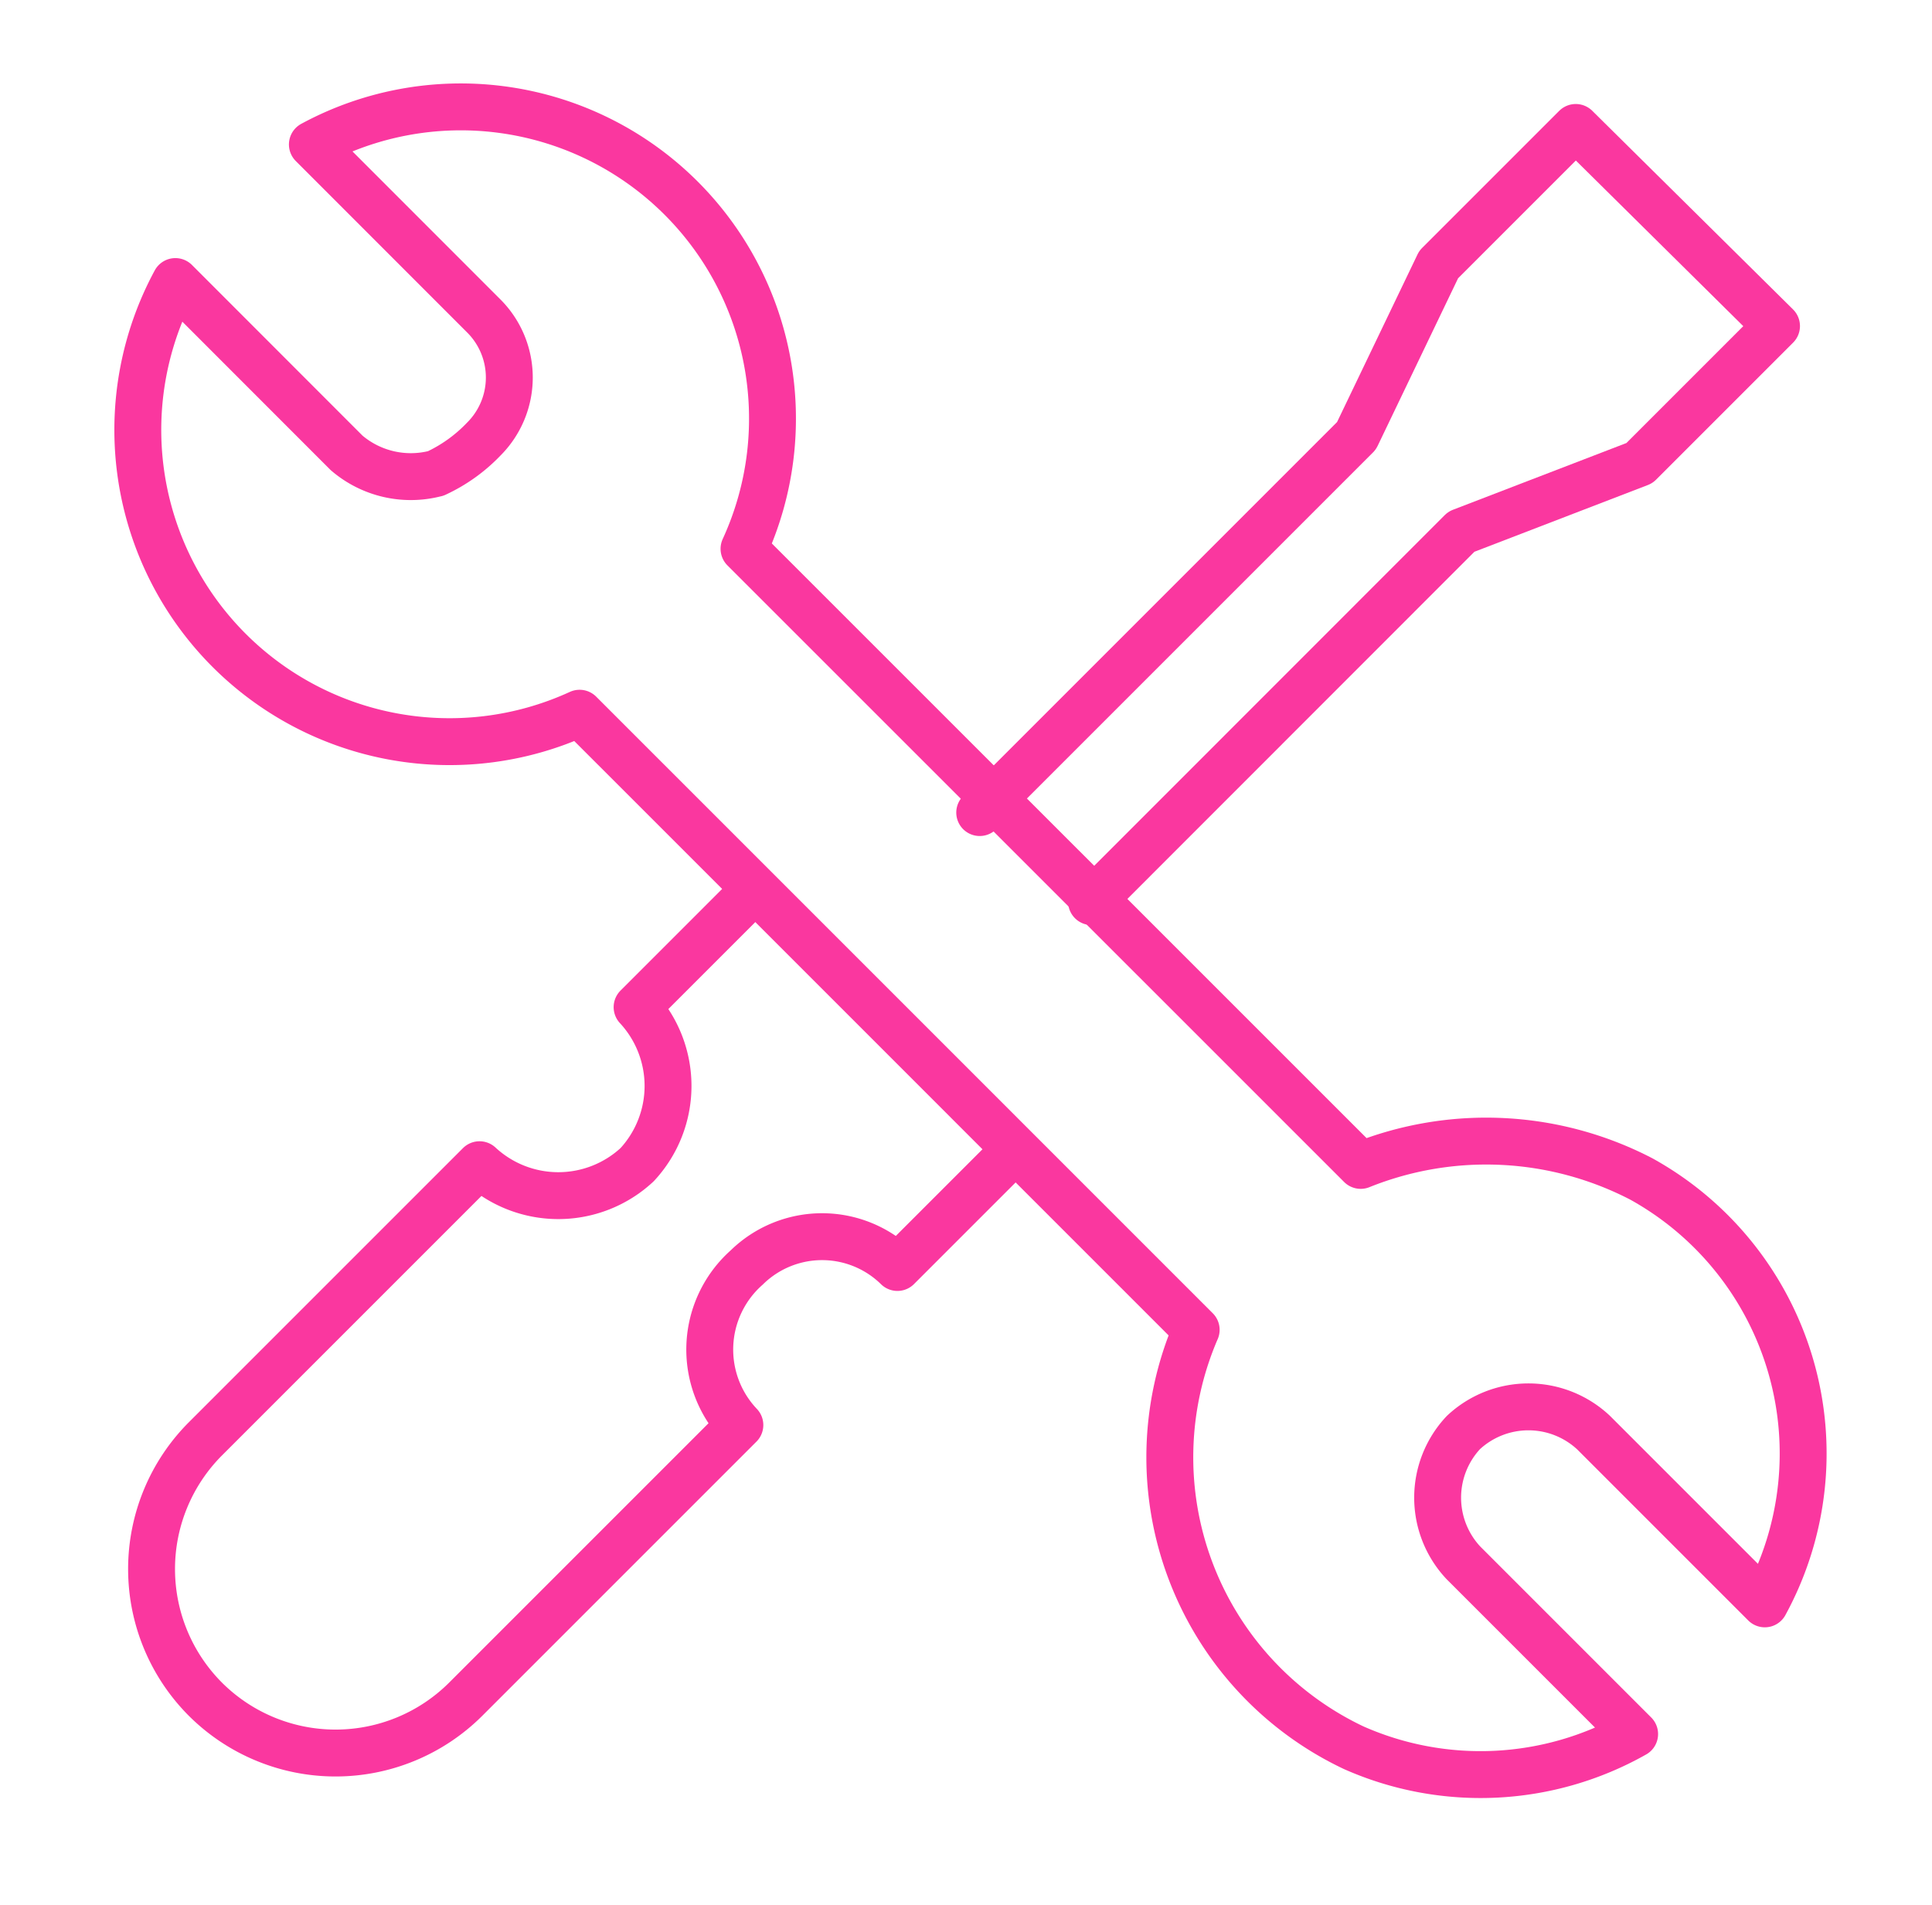 <svg data-name="Extended Remediation" xmlns="http://www.w3.org/2000/svg" width="53.56" height="52.8" viewBox="0 0 53.56 52.8">
    <defs>
        <clipPath id="7tlgr0y32a">
            <path data-name="Rectangle 85" style="fill:none" d="M0 0h53.56v52.8H0z"/>
        </clipPath>
    </defs>
    <g data-name="Layer 1">
        <g data-name="Group 506">
            <g data-name="Group 236" style="clip-path:url(#7tlgr0y32a)">
                <g data-name="Group 504">
                    <g data-name="Group 502">
                        <path data-name="Path 472" d="M10.27 11.719a2.735 2.735 0 0 1-2.47-.569L3.053 6.4a8.642 8.642 0 0 0 11.206 11.967L31.352 35.46a8.908 8.908 0 0 0 4.368 11.586 8.68 8.68 0 0 0 7.787-.38l-4.748-4.748a2.64 2.64 0 0 1 0-3.609h0a2.64 2.64 0 0 1 3.609 0l4.748 4.748A8.7 8.7 0 0 0 43.7 31.282a9.326 9.326 0 0 0-7.787-.38L18.817 13.809A8.642 8.642 0 0 0 6.851 2.6L11.6 7.351a2.412 2.412 0 0 1 0 3.419h0a4.387 4.387 0 0 1-1.329.95z" transform="translate(1.809 1.405)" style="stroke:#fa379f;stroke-linecap:round;stroke-linejoin:round;stroke-width:1.3px;fill:none"/>
                    </g>
                    <g data-name="Group 503">
                        <path data-name="Path 473" d="m18.9 13-3.229 3.229a3.21 3.21 0 0 1 0 4.368 3.21 3.21 0 0 1-4.368 0l-7.6 7.6a5.109 5.109 0 0 0 0 7.217h0a5.109 5.109 0 0 0 7.217 0h0l7.6-7.6a3.039 3.039 0 0 1 .19-4.368 2.982 2.982 0 0 1 4.178 0l3.039-3.039" transform="translate(1.991 11.691)" style="stroke:#fa379f;stroke-linecap:round;stroke-linejoin:round;stroke-width:1.3px;fill:none"/>
                    </g>
                </g>
            </g>
            <g data-name="Group 505">
                <path data-name="Path 475" d="m17.4 23.322 10.252-10.256 4.938-1.9 3.8-3.8-5.566-5.506-3.8 3.8-2.279 4.748L14.3 20.853" transform="translate(12.86 1.673)" style="stroke:#fa379f;stroke-linecap:round;stroke-linejoin:round;stroke-width:1.3px;fill:none"/>
            </g>
        </g>
    </g>
</svg>
